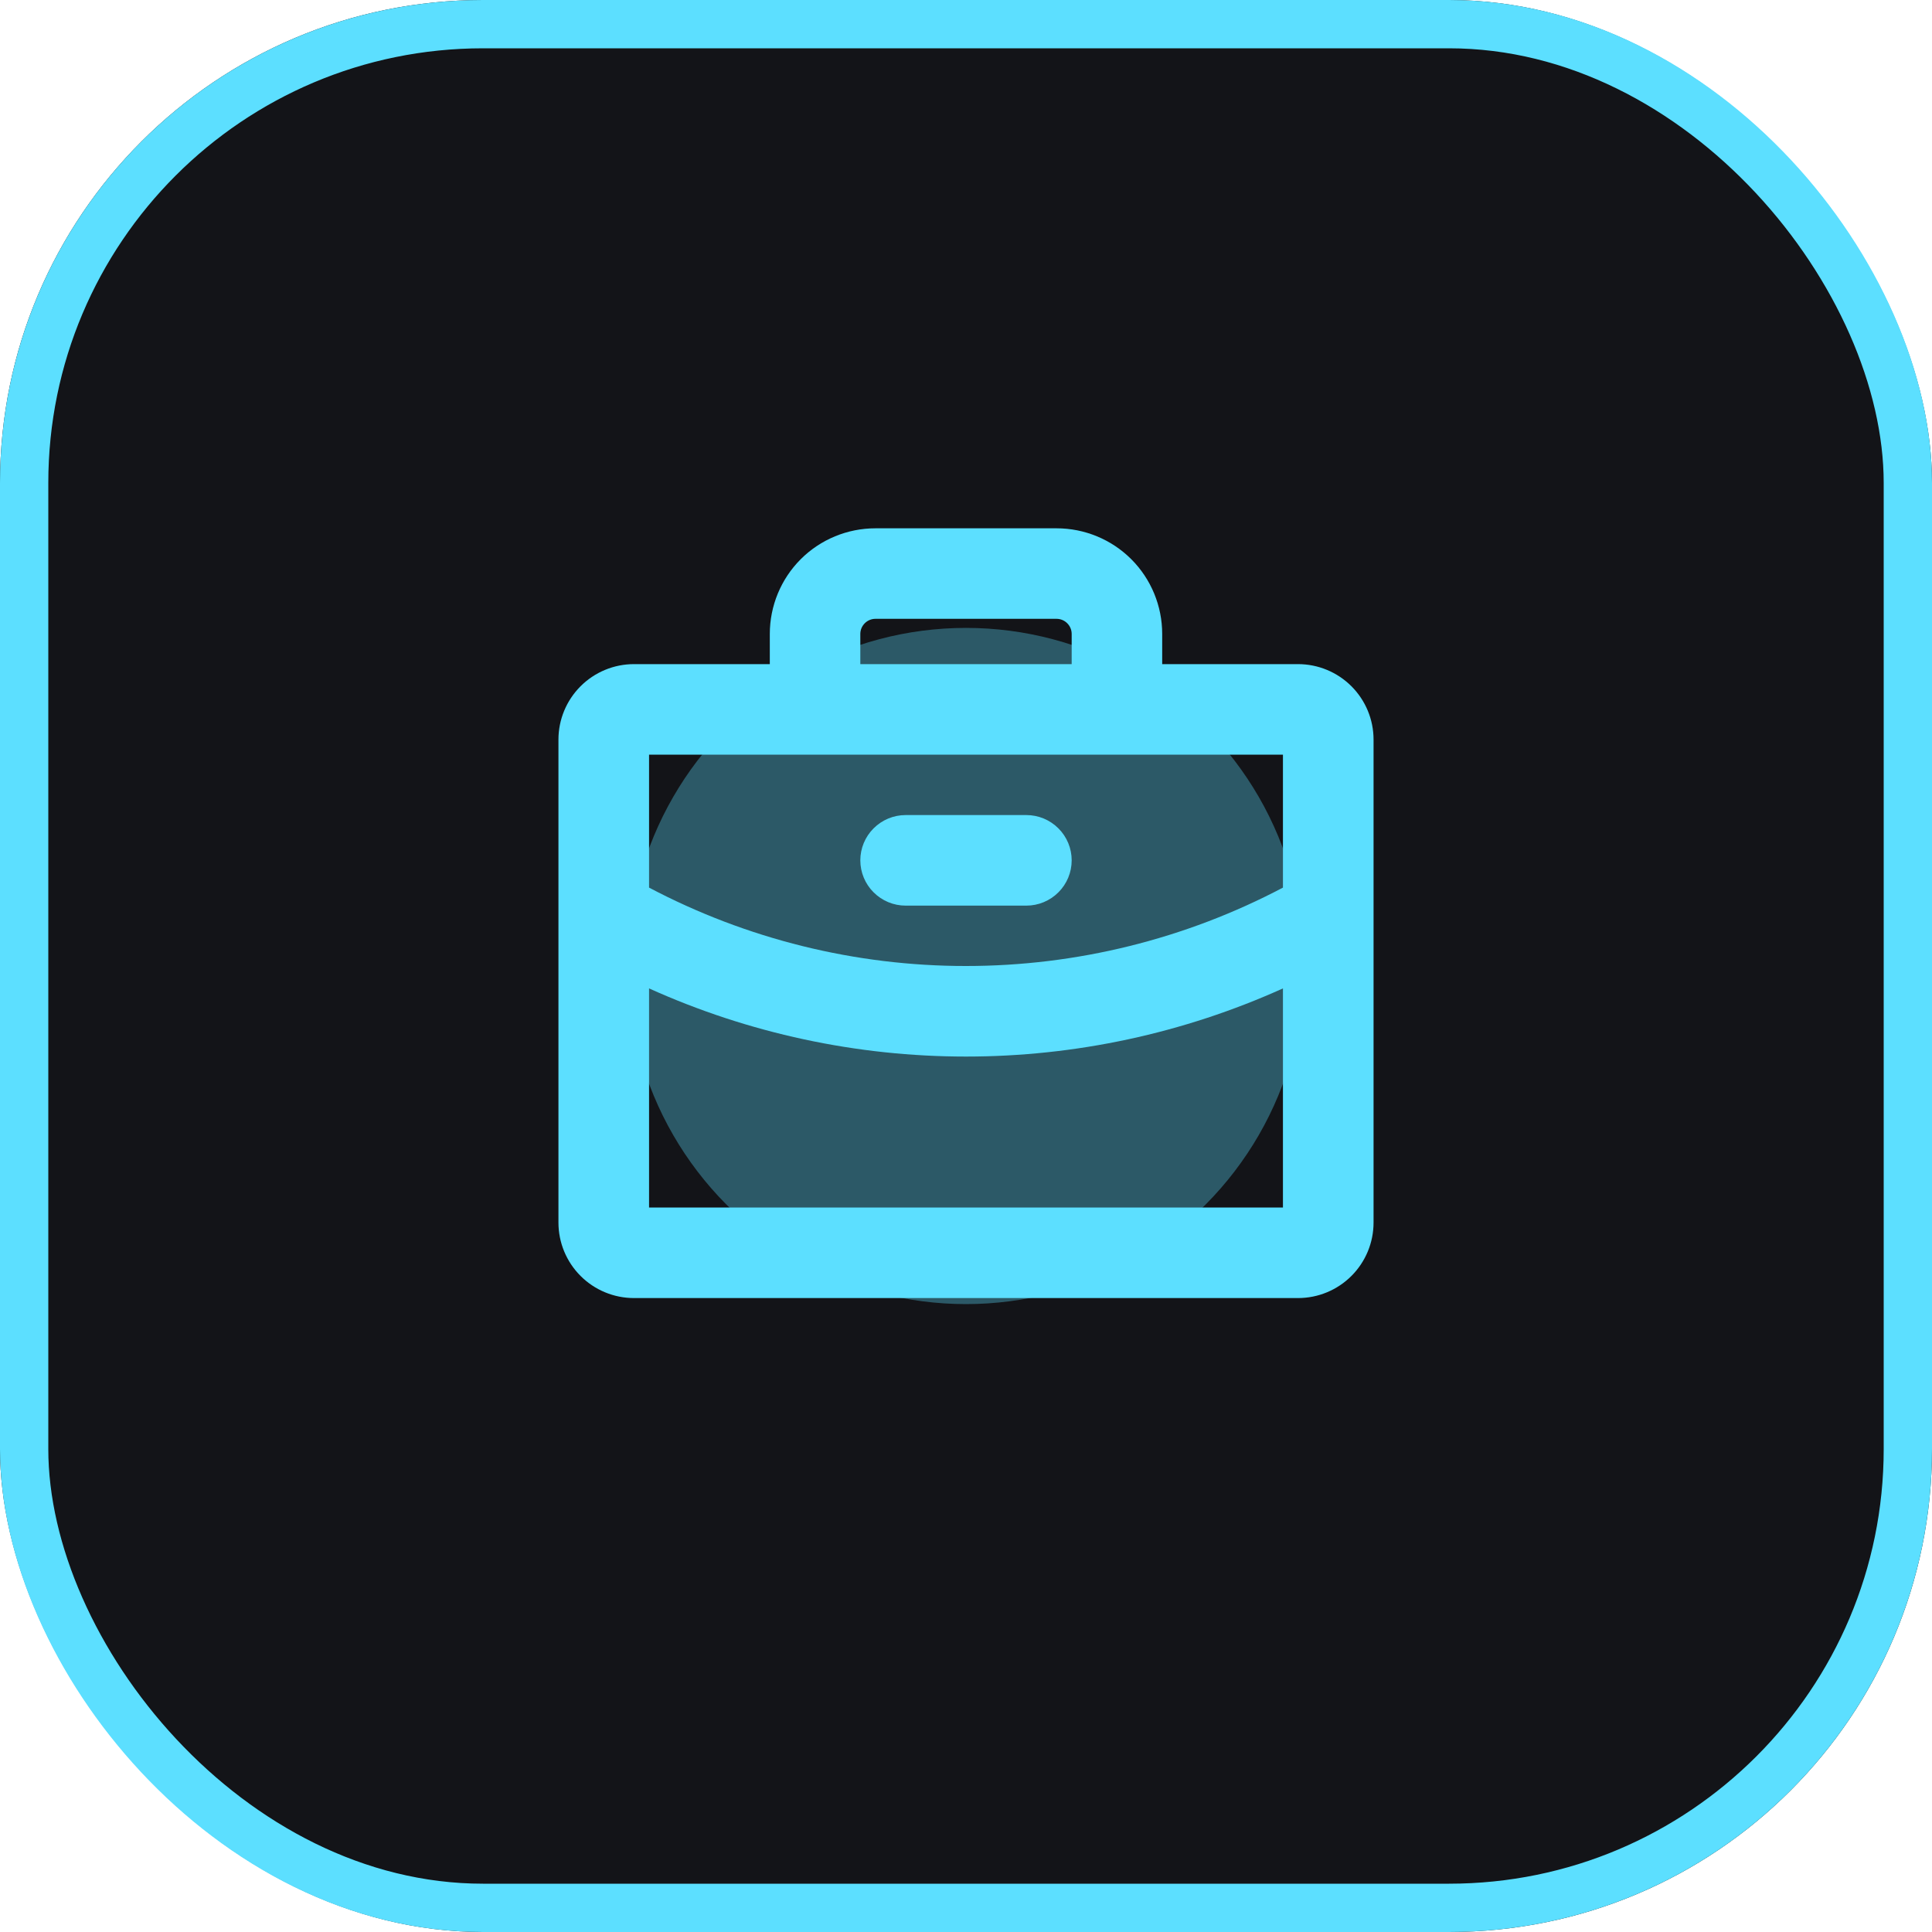<svg width="40" height="40" viewBox="0 0 40 40" fill="none" xmlns="http://www.w3.org/2000/svg">
<g clip-path="url(#clip0_426_89135)">
<rect width="40" height="40" rx="10" fill="#131418"/>
<g opacity="0.34" filter="url(#filter0_f_426_89135)">
<circle cx="7" cy="7" r="7" transform="matrix(-1 0 0 1 27 13)" fill="#5CDFFF"/>
</g>
<path d="M17.812 17.812C17.812 17.564 17.911 17.325 18.087 17.15C18.263 16.974 18.501 16.875 18.75 16.875H21.25C21.499 16.875 21.737 16.974 21.913 17.15C22.089 17.325 22.188 17.564 22.188 17.812C22.188 18.061 22.089 18.3 21.913 18.475C21.737 18.651 21.499 18.75 21.25 18.75H18.75C18.501 18.75 18.263 18.651 18.087 18.475C17.911 18.3 17.812 18.061 17.812 17.812ZM28.438 15.312V25.312C28.438 25.727 28.273 26.124 27.98 26.417C27.687 26.71 27.289 26.875 26.875 26.875H13.125C12.711 26.875 12.313 26.71 12.02 26.417C11.727 26.124 11.562 25.727 11.562 25.312V15.312C11.562 14.898 11.727 14.501 12.02 14.208C12.313 13.915 12.711 13.75 13.125 13.75H15.938V13.125C15.938 12.545 16.168 11.988 16.578 11.578C16.988 11.168 17.545 10.938 18.125 10.938H21.875C22.455 10.938 23.012 11.168 23.422 11.578C23.832 11.988 24.062 12.545 24.062 13.125V13.75H26.875C27.289 13.75 27.687 13.915 27.98 14.208C28.273 14.501 28.438 14.898 28.438 15.312ZM17.812 13.75H22.188V13.125C22.188 13.042 22.155 12.963 22.096 12.904C22.037 12.845 21.958 12.812 21.875 12.812H18.125C18.042 12.812 17.963 12.845 17.904 12.904C17.845 12.963 17.812 13.042 17.812 13.125V13.75ZM13.438 15.625V18.377C15.461 19.444 17.713 20.001 20 20C22.287 20 24.54 19.443 26.562 18.377V15.625H13.438ZM26.562 25V20.464C24.5 21.394 22.263 21.875 20 21.875C17.737 21.875 15.5 21.394 13.438 20.464V25H26.562Z" fill="#5CDFFF"/>
</g>
<rect x="0.5" y="0.5" width="39" height="39" rx="9.5" stroke="#5CDFFF"/>
<defs>
<filter id="filter0_f_426_89135" x="-0.333" y="-0.333" width="40.667" height="40.667" filterUnits="userSpaceOnUse" color-interpolation-filters="sRGB">
<feFlood flood-opacity="0" result="BackgroundImageFix"/>
<feBlend mode="normal" in="SourceGraphic" in2="BackgroundImageFix" result="shape"/>
<feGaussianBlur stdDeviation="6.667" result="effect1_foregroundBlur_426_89135"/>
</filter>
<clipPath id="clip0_426_89135">
<rect width="40" height="40" rx="10" fill="white"/>
</clipPath>
</defs>
</svg>

